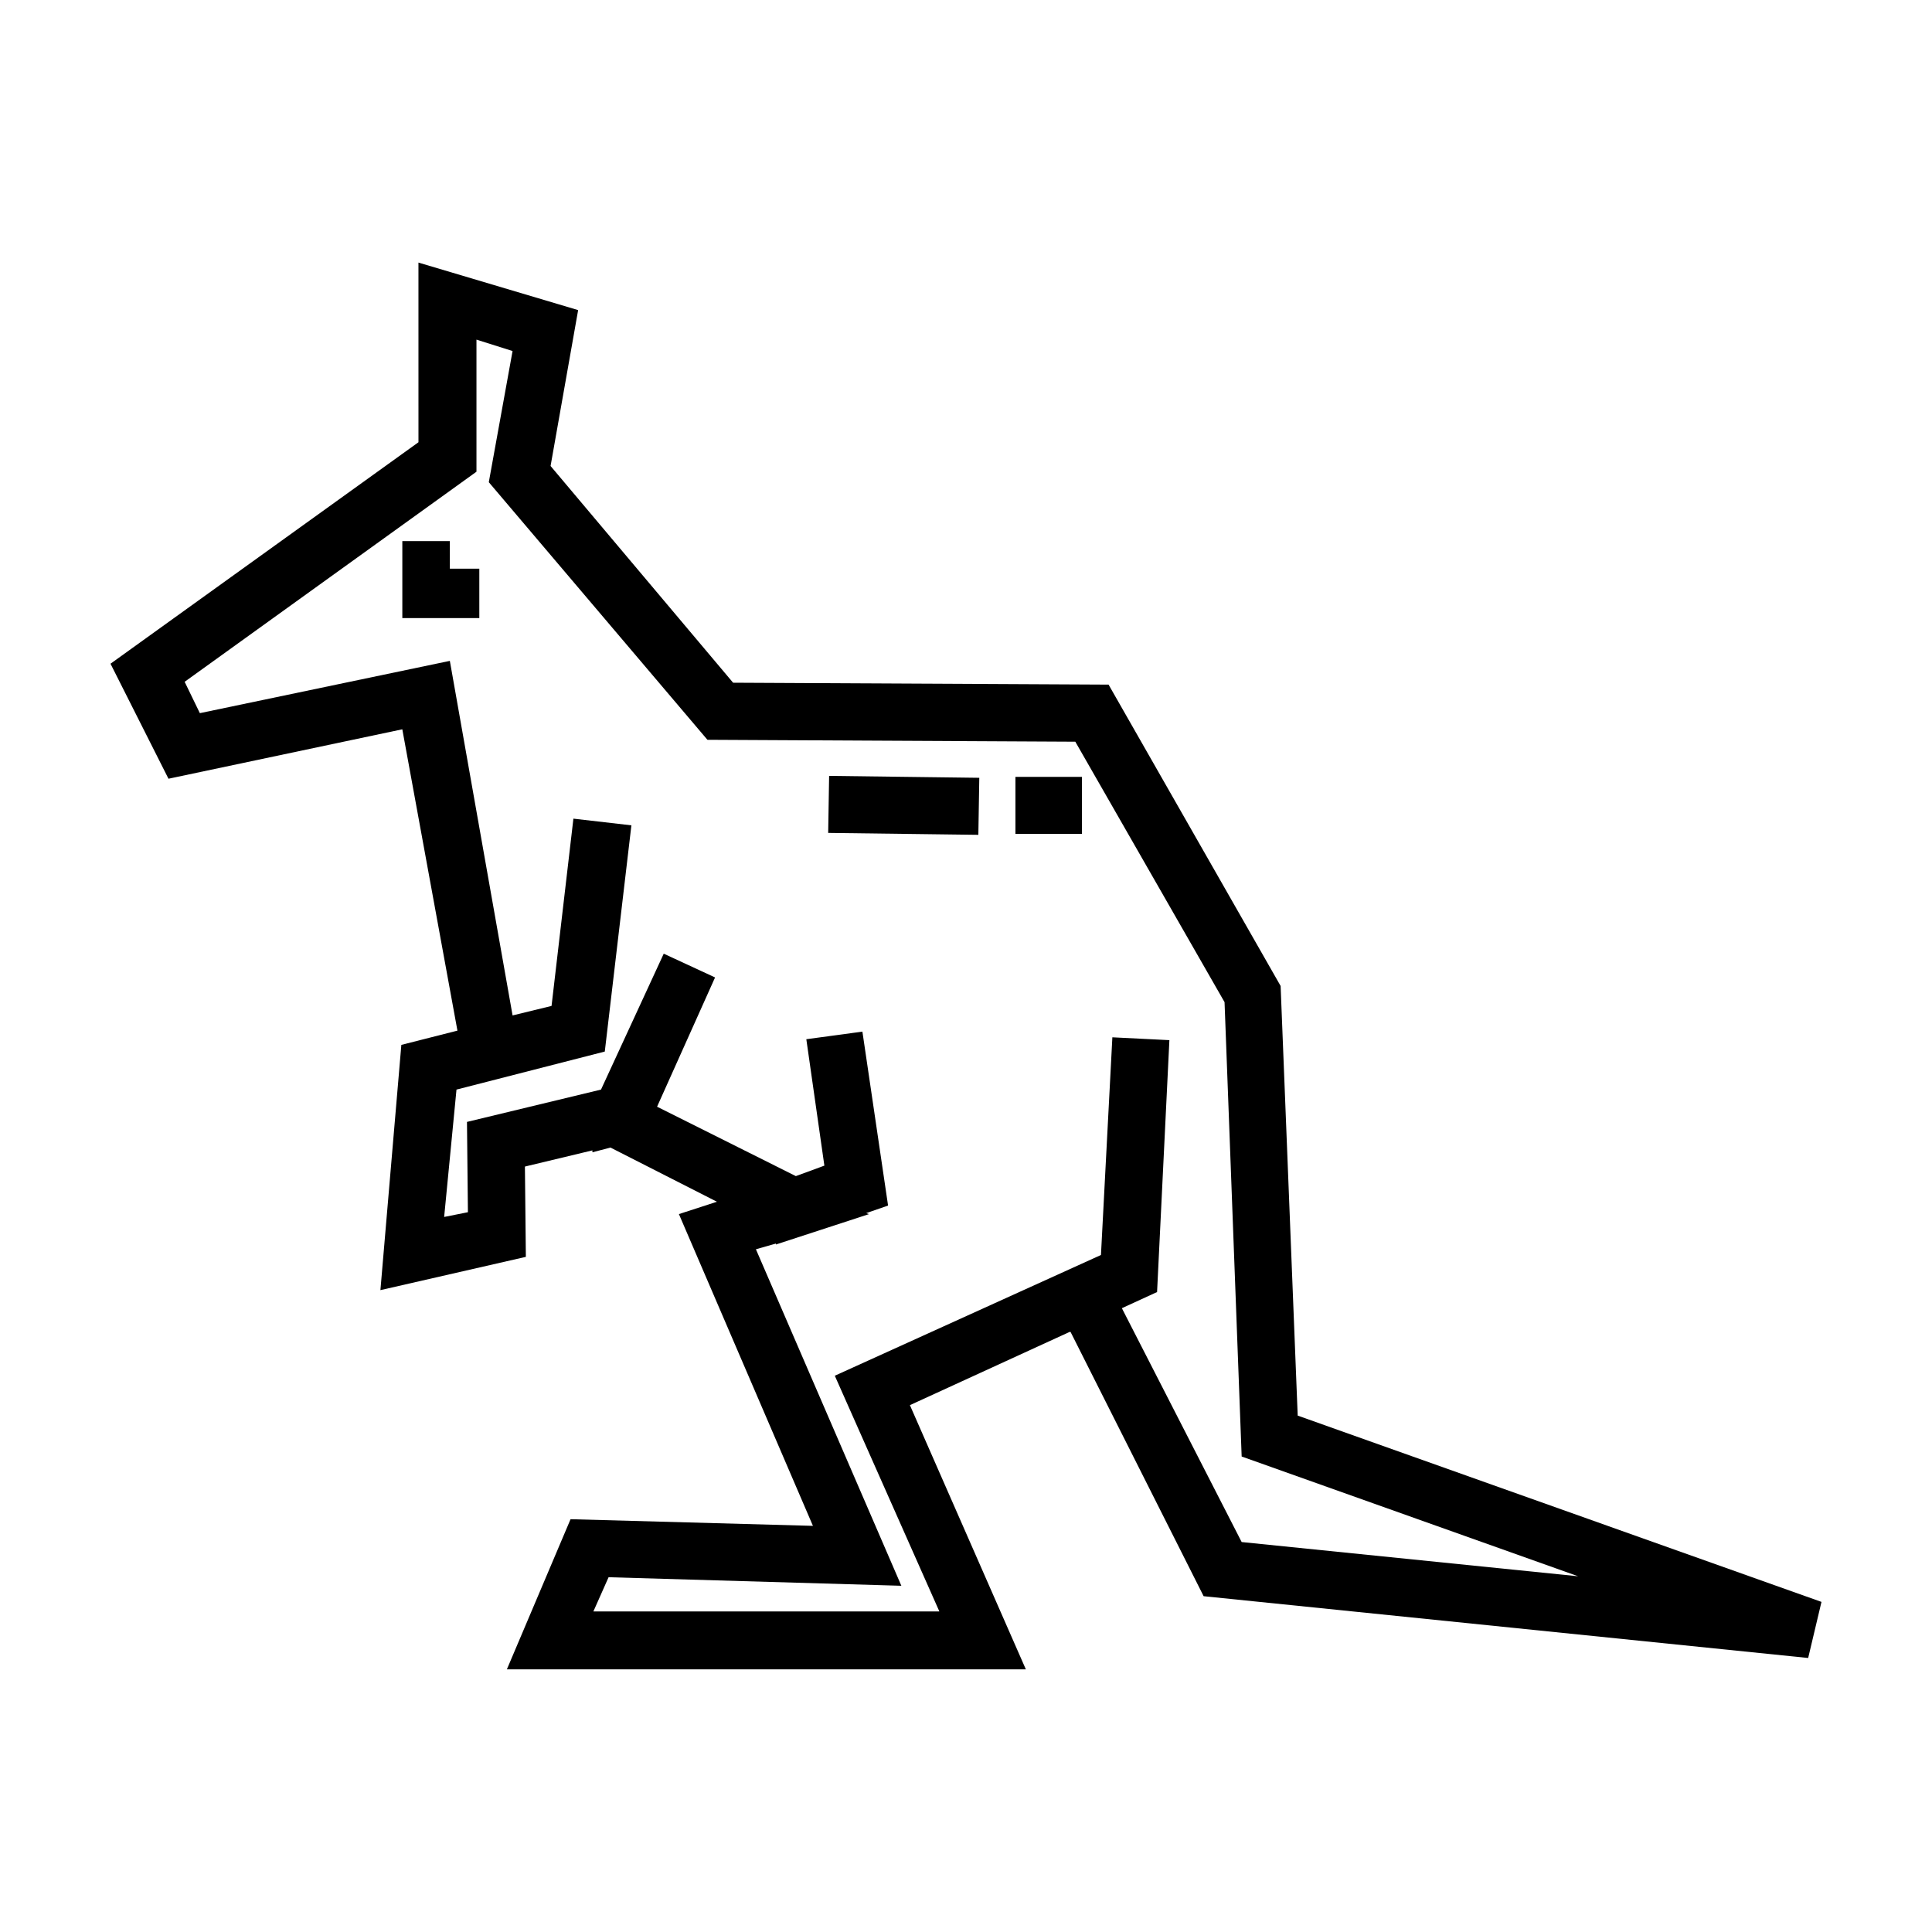 <?xml version="1.0" encoding="UTF-8"?>
<!-- Uploaded to: ICON Repo, www.svgrepo.com, Generator: ICON Repo Mixer Tools -->
<svg fill="#000000" width="800px" height="800px" version="1.1" viewBox="144 144 512 512" xmlns="http://www.w3.org/2000/svg">
 <path d="m626.71 568.52-3.527 14.863-160.21-16.375-35.266-70.031h-0.258l-42.316 19.402 30.73 70.023h-137.54l16.879-39.797 64.234 1.762-35.52-82.621 10.078-3.273-28.215-14.359-4.785 1.258v-0.508l-17.887 4.289 0.25 23.93-38.543 8.816 5.547-64.992 14.863-3.777-14.609-79.855-61.969 13.098-15.363-30.477 81.613-58.695-0.004-47.613 42.32 12.594-7.305 41.312 48.371 57.434 99.504 0.504 45.594 79.859 4.527 113.86zm-376.09-281.12h12.594v7.305h7.809v13.098h-20.402zm19.648-18.391-77.336 55.676 4.031 8.309 66.25-13.855 16.625 93.961 10.328-2.519 5.793-49.629 15.367 1.77-7.051 59.953-39.301 10.078-3.269 33.754 6.297-1.258-0.25-23.93 35.52-8.566 16.625-36.016 13.602 6.297-15.367 34.258 36.777 18.391 7.559-2.777-4.785-33.5 14.863-2.016 6.801 46.098-5.797 2.008 0.75 0.258-24.68 8.055v-0.25l-5.297 1.512 38.543 89.176-77.586-2.266-4.031 9.07h91.691l-27.711-62.469 70.535-31.996 3.023-57.688 15.113 0.754-3.266 66.754-9.328 4.281 31.746 61.973 89.168 9.07-89.168-31.738-4.535-120.41-39.551-69.023-97.492-0.504-57.938-68.266 6.297-34.762-9.566-3.023zm93.457 80.609 39.797 0.508-0.25 15.113-39.797-0.508zm67.008 0.258v15.113h-17.633v-15.113z" fill-rule="evenodd"/>
</svg>